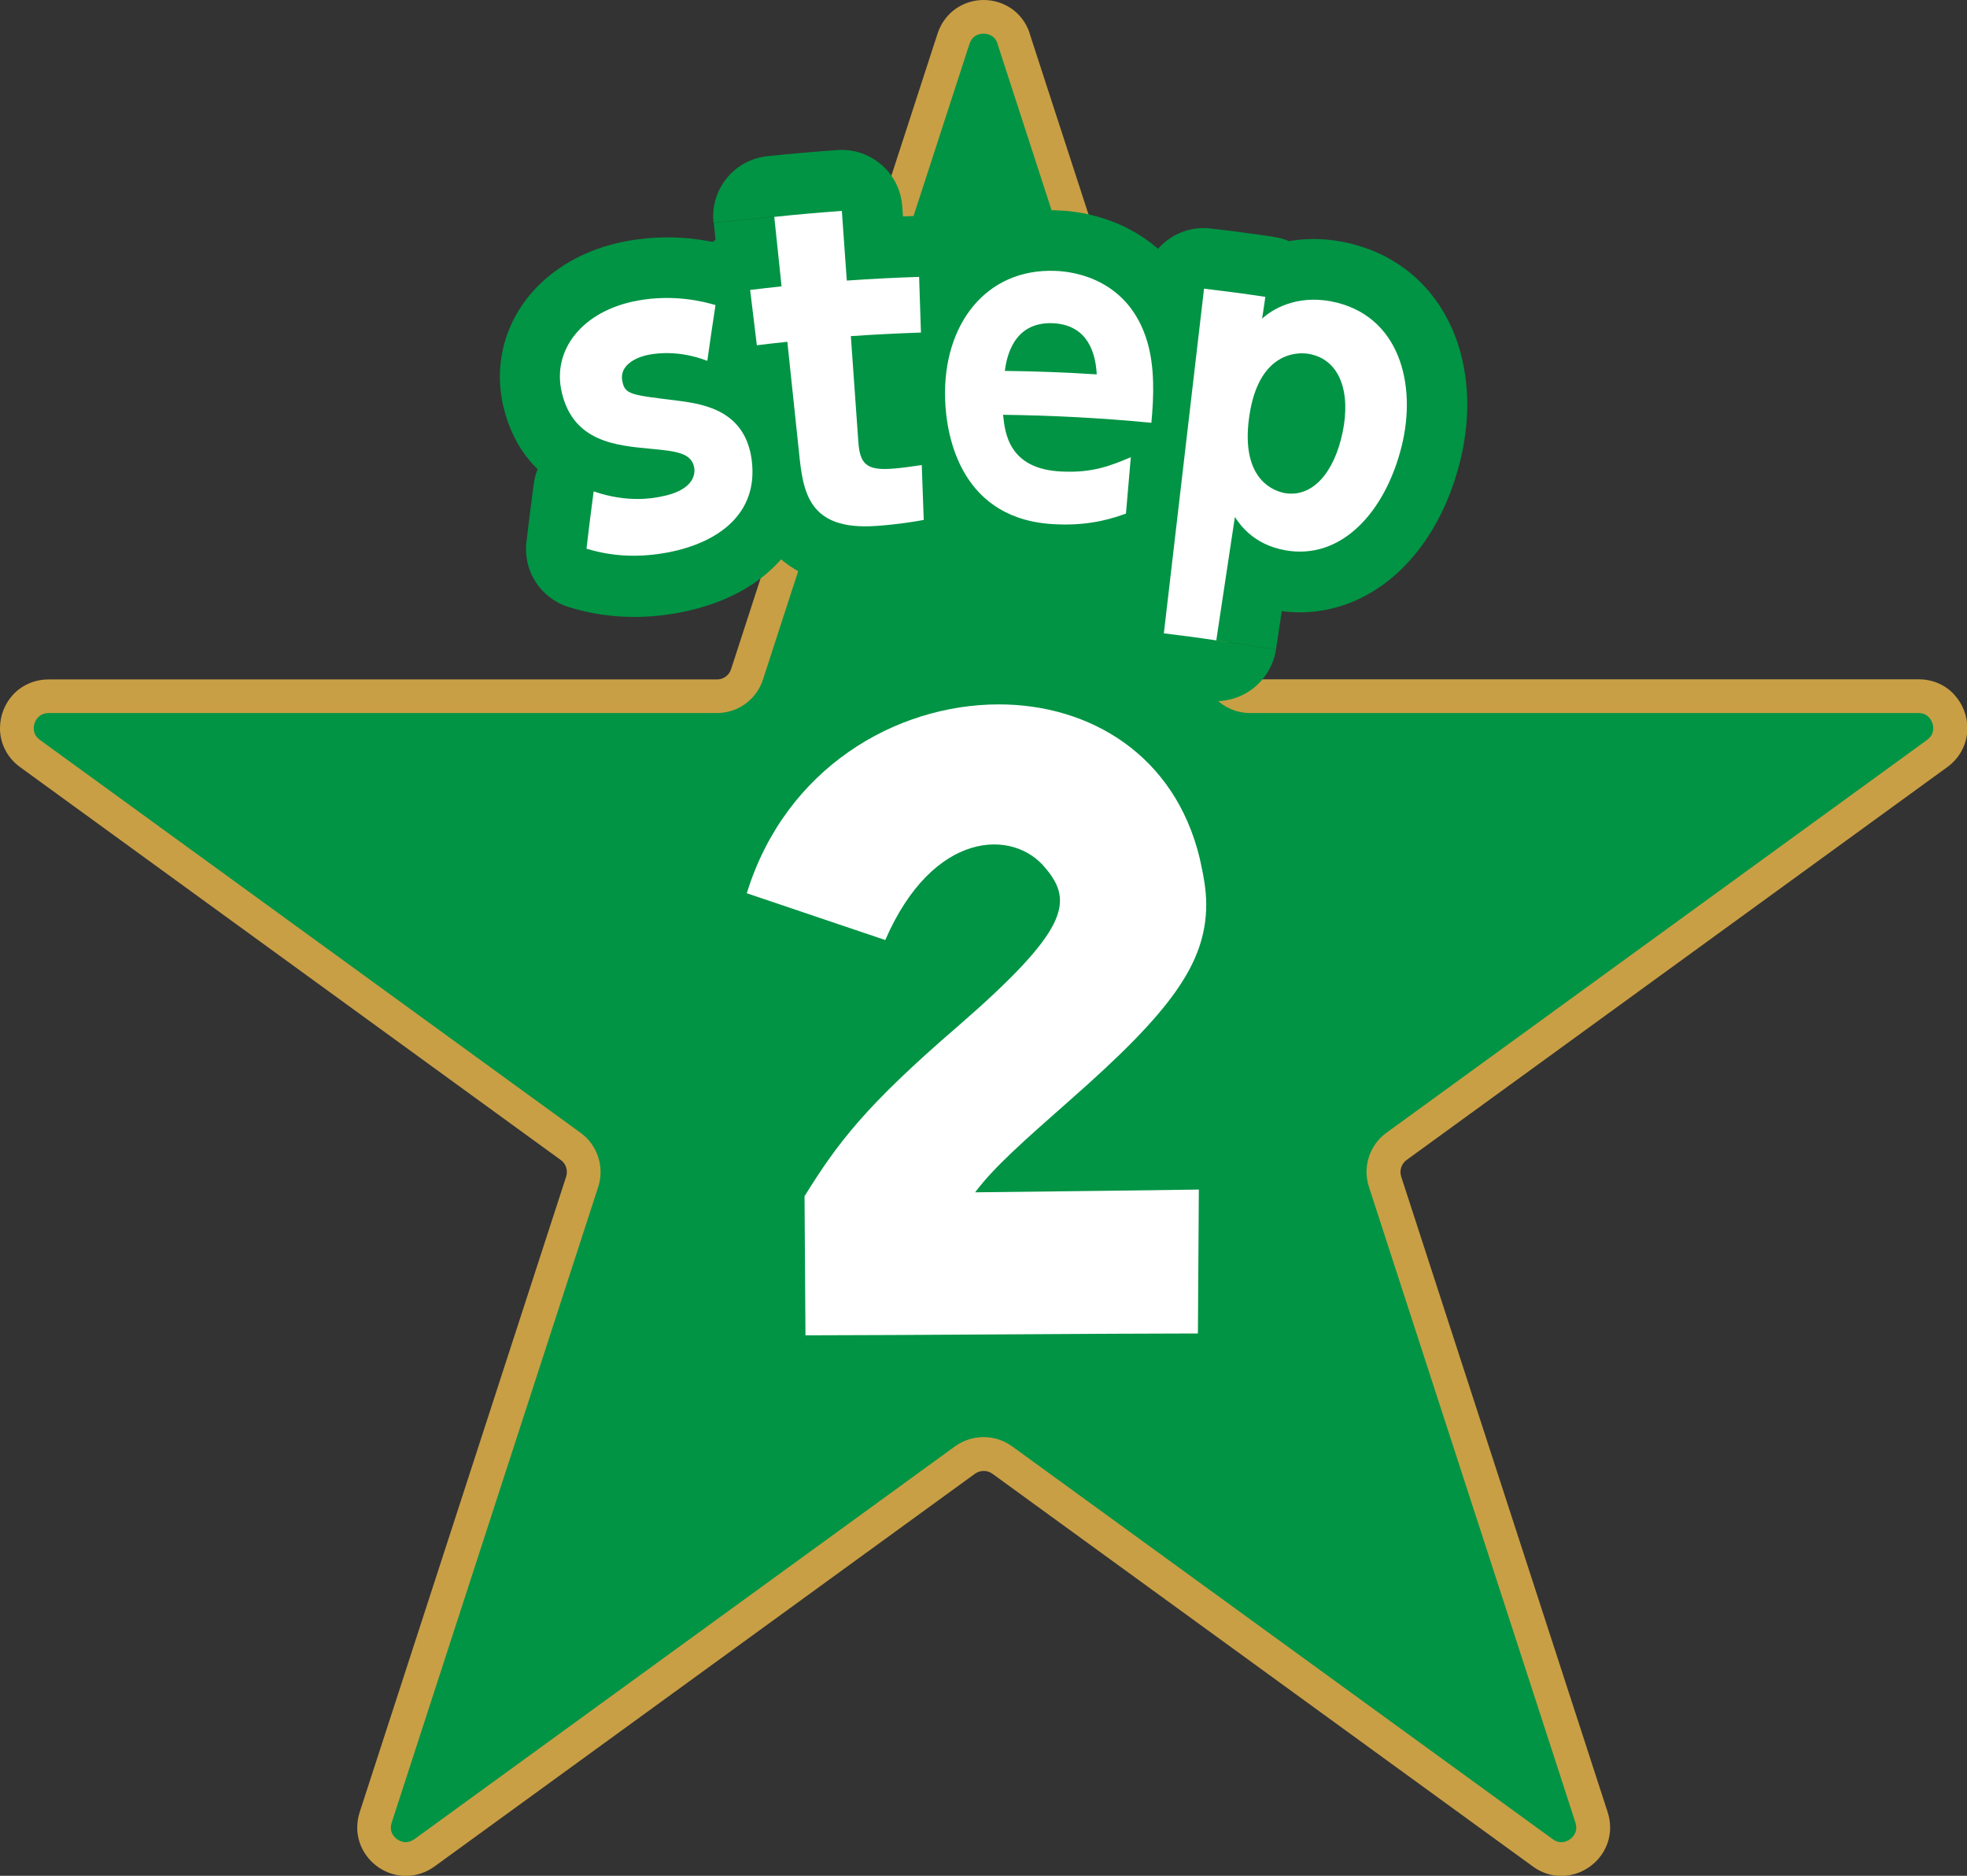 <?xml version="1.0" encoding="UTF-8"?>
<svg id="_レイヤー_2" data-name="レイヤー 2" xmlns="http://www.w3.org/2000/svg" viewBox="0 0 170.31 162.39">
  <rect x="0" y="0" width="170.31" height="162.39" fill="#333333" stroke="none"/>
  <defs>
    <style>
      .cls-1 {
        fill: #fff;
      }

      .cls-2 {
        fill: #009444;
      }

      .cls-3 {
        fill: #c99f45;
      }
    </style>
  </defs>
  <g id="_レイヤー_1-2" data-name="レイヤー 1">
    <g>
      <path class="cls-2" d="M87.76,3.35l17.88,55.03c.37,1.13,1.42,1.89,2.61,1.89h57.86c2.65,0,3.76,3.4,1.61,4.96l-46.81,34.01c-.96.7-1.36,1.93-1,3.06l17.88,55.03c.82,2.52-2.07,4.62-4.22,3.06l-46.81-34.01c-.96-.7-2.26-.7-3.22,0l-46.81,34.01c-2.15,1.56-5.04-.54-4.22-3.06l17.88-55.03c.37-1.13-.04-2.37-1-3.06L2.59,65.23c-2.15-1.56-1.04-4.96,1.61-4.96h57.86c1.19,0,2.24-.76,2.61-1.89L82.55,3.35c.82-2.52,4.39-2.52,5.21,0Z"/>
      <path class="cls-3" d="M87.76,3.35l-1.39.45,17.88,55.03c.56,1.73,2.17,2.9,3.99,2.9h57.86c.44,0,.7.15.93.39.22.24.36.59.36.92-.01.39-.13.7-.53,1.01l-46.81,34.01c-1.11.81-1.73,2.08-1.73,3.4,0,.43.07.87.21,1.3l17.88,55.03c.05.16.07.3.07.43,0,.34-.14.64-.39.88-.25.24-.59.38-.91.38-.24,0-.47-.06-.74-.26l-46.81-34.01c-.73-.53-1.6-.8-2.47-.8-.86,0-1.73.27-2.47.8l-46.81,34.01c-.27.19-.51.25-.74.26-.32,0-.66-.14-.91-.38-.25-.24-.39-.54-.39-.88,0-.13.02-.27.07-.42l17.88-55.03c.14-.43.21-.86.21-1.3,0-1.32-.62-2.59-1.73-3.4L3.45,64.05c-.4-.3-.52-.62-.53-1.01,0-.33.13-.68.36-.92.23-.24.49-.38.93-.39h57.86c1.82,0,3.43-1.17,3.99-2.9L83.94,3.8c.11-.33.27-.52.48-.67.2-.14.47-.22.74-.22.27,0,.53.08.74.22.21.14.37.33.48.67l1.39-.45,1.39-.45c-.3-.93-.89-1.69-1.61-2.17-.72-.49-1.56-.73-2.38-.73-.83,0-1.66.24-2.38.73-.72.49-1.31,1.25-1.61,2.17l-17.88,55.03c-.17.53-.66.89-1.22.89H4.2c-1.24,0-2.35.53-3.08,1.33C.4,60.94,0,61.97,0,63.04c-.01,1.22.57,2.53,1.74,3.37l46.81,34.01c.34.24.53.63.53,1.04,0,.13-.02.26-.06.4l-17.88,55.03c-.14.44-.21.89-.21,1.33,0,1.19.52,2.25,1.29,2.99.77.74,1.8,1.19,2.93,1.19.83,0,1.71-.27,2.46-.81l46.81-34.01c.23-.16.49-.24.75-.24.27,0,.53.08.75.24l46.81,34.01c.75.55,1.63.82,2.46.81,1.13,0,2.16-.46,2.93-1.19.77-.73,1.29-1.8,1.29-2.99,0-.44-.07-.89-.21-1.33l-17.88-55.03c-.04-.13-.06-.26-.06-.4,0-.4.19-.79.53-1.04l46.81-34.01c1.17-.84,1.75-2.15,1.74-3.37,0-1.07-.4-2.1-1.13-2.9-.72-.8-1.83-1.34-3.08-1.33h-57.86c-.55,0-1.05-.36-1.22-.89L89.15,2.9l-1.39.45Z"/>
      <path class="cls-1" d="M69.67,103.54c2.86-4.6,5.24-7.78,13.26-14.69,9.61-8.34,10.01-10.8,7.62-13.66-2.78-3.49-9.77-3.33-13.9,6.19l-11.99-4.05c3.33-10.8,12.86-16.35,21.83-16.35,7.86,0,15.24,4.37,17.39,13.34.32,1.43.56,2.7.56,3.97,0,5.16-3.17,9.37-11.75,16.91-4.13,3.65-6.59,5.8-8.26,8.02,6.59-.08,14.61-.16,19.37-.24l-.08,12.46c-7.38,0-26.52.16-33.98.16l-.08-12.07Z"/>
      <path class="cls-2" d="M61.25,31.24l1.88-4.91c-2.07-.79-3.96-1.02-5.41-1.02-1.08,0-1.96.13-2.43.22h.02c-.58.1-1.17.26-1.79.49-.92.36-1.93.87-2.96,1.9-.51.52-1,1.18-1.37,2-.37.82-.59,1.79-.59,2.73,0,.46.05.93.14,1.38l5.15-1.05-5.16.99c.06.33.16.75.36,1.28.17.46.45,1.01.85,1.54.34.46.78.89,1.22,1.23.78.59,1.52.89,2.1,1.08.89.28,1.54.37,2.29.48.74.11,1.56.2,2.59.33h-.03c.52.06.96.13,1.28.22.24.06.41.13.49.17l.06.03h0s.18-.27.18-.27l-.23.23.05.04.18-.27-.23.23.3-.29-.38.18.08.11.3-.29-.38.18s.04.09.08.35v-.02c.01.13.02.24.02.33,0,.29-.04.35-.07.42-.02.05-.06.1-.15.2-.14.15-.43.38-.92.61-.48.23-1.15.44-1.91.59h.01c-.7.13-1.36.2-1.98.2-.87,0-1.7-.12-2.56-.38l-1.54,5.02,5.22.6c.18-1.61.39-3.23.61-4.85l-5.2-.71-1.71,4.97c2.1.72,4.01.94,5.51.94.72,0,1.35-.05,1.86-.11.5-.06.92-.14,1.08-.17h-.01c1.01-.19,1.95-.47,2.85-.89.67-.32,1.31-.72,1.89-1.22.87-.74,1.57-1.71,1.97-2.69.41-.98.53-1.91.53-2.63,0-.43-.04-.8-.08-1.06v-.04c-.1-.59-.29-1.23-.59-1.85-.26-.55-.61-1.07-1.01-1.52-.7-.79-1.52-1.32-2.22-1.64-1.06-.49-1.9-.64-2.63-.77-.73-.12-1.38-.17-2.02-.24-.74-.07-1.39-.13-1.89-.22-.38-.06-.67-.14-.85-.2-.14-.05-.21-.09-.24-.1h-.01s-.12.16-.12.16l.18-.11-.05-.06-.12.17.18-.11s-.05-.07-.12-.35v-.02s-.03-.18-.03-.18l.03-.15c.04-.09.15-.29.52-.55.36-.26.98-.55,1.88-.72h0c.56-.1,1.1-.14,1.59-.14.63,0,1.2.07,1.66.15.46.08.8.18,1.05.25l1.5-5.03-5.19-.8c-.25,1.64-.49,3.28-.72,4.92l5.2.72,1.88-4.91-1.88,4.91,5.2.72c.22-1.58.45-3.17.69-4.75.4-2.6-1.17-5.08-3.69-5.83-.44-.13-1.21-.35-2.18-.52-.97-.18-2.16-.32-3.52-.32-1.06,0-2.23.09-3.46.31h0c-2.97.54-5.66,1.82-7.7,3.85-1.02,1.01-1.87,2.22-2.45,3.57-.59,1.35-.9,2.83-.9,4.34,0,.89.11,1.78.32,2.65v-.02c.41,1.76,1.21,3.42,2.34,4.72.84.98,1.82,1.74,2.79,2.29,1.47.83,2.88,1.21,4.09,1.45,1.21.23,2.26.32,3.05.39.55.05.99.1,1.26.14.1.01.17.03.22.04h.04s0,0,0,0l.2-.81-.25.79.06.02.2-.81-.25.79.79-2.46-1.24,2.26c.22.12.37.17.45.2l.79-2.46-1.24,2.26,1.8-3.29-3.03,2.2c.39.55.9.92,1.23,1.09l1.8-3.29-3.03,2.2,3.04-2.21-3.71.62c.06.41.28,1.05.68,1.59l3.04-2.21-3.71.62v-.04s3.69-.59,3.69-.59h-3.75c0,.24.02.44.05.59l3.7-.59h-3.75s3.67,0,3.67,0l-3.46-1.24c-.16.45-.22.89-.22,1.24h3.67l-3.46-1.24,3.3,1.19-2.78-2.14c-.21.28-.4.62-.52.96l3.3,1.19-2.78-2.14,2.05,1.58-1.22-2.32c-.15.08-.52.32-.84.74l2.05,1.58-1.22-2.32.45.87-.38-.91-.08.04.45.87-.38-.91.1.25-.1-.25h0s.1.25.1.25l-.1-.25s-.1.04-.31.08h-.01c-.16.03-.25.05-.41.07-.16.02-.35.04-.6.04-.51,0-1.21-.07-2.09-.37-1.49-.51-3.12-.33-4.46.5-1.34.83-2.24,2.2-2.45,3.76-.23,1.69-.44,3.38-.64,5.07-.29,2.52,1.25,4.87,3.68,5.62,1.87.58,3.78.85,5.65.85,1.34,0,2.66-.14,3.95-.38h.01c1.32-.26,2.63-.63,3.91-1.18,1.91-.82,3.8-2.06,5.28-3.94.74-.94,1.35-2.03,1.76-3.23.41-1.2.62-2.48.62-3.78,0-.54-.03-1.08-.1-1.63v-.02c-.22-1.74-.8-3.4-1.72-4.79-.69-1.04-1.54-1.9-2.43-2.54-1.33-.97-2.68-1.49-3.83-1.82-1.16-.32-2.15-.46-2.88-.55h-.03c-1.05-.13-1.85-.23-2.38-.31-.4-.06-.64-.1-.66-.11l-.12.49.14-.49h-.02s-.12.49-.12.49l.14-.49-.77,2.75,1.34-2.52c-.32-.17-.51-.22-.56-.23l-.77,2.75,1.34-2.52-1.91,3.61,2.77-3c-.3-.28-.62-.48-.85-.61l-1.91,3.61,2.77-3-2.88,3.12,3.89-1.71c-.17-.4-.55-.99-1.01-1.41l-2.88,3.12,3.89-1.71-2.83,1.25,3.05-.59s-.04-.25-.22-.66l-2.83,1.25,3.05-.59v-.06s-3.58.73-3.58.73h3.64c0-.25-.03-.5-.07-.73l-3.57.73h3.64-3.83l3.68,1.08c.1-.35.16-.73.16-1.08h-3.83l3.68,1.08-3.55-1.04,2.77,2.45c.27-.31.59-.8.77-1.41l-3.55-1.04,2.77,2.45-1.93-1.71,1.09,2.37c.13-.07.42-.19.84-.66l-1.93-1.71,1.09,2.37-.31-.68.13.74s.04,0,.18-.06l-.31-.68.13.74h.02c.1-.02.25-.05.54-.05.38,0,.93.05,1.66.33,1.49.57,3.18.43,4.55-.39,1.37-.81,2.31-2.22,2.53-3.8l-5.2-.72Z"/>
      <path class="cls-2" d="M67.01,18.78l.55,5.22c1.9-.2,3.8-.37,5.7-.5l-.37-5.24-5.24.37c.14,2.01.28,4.02.43,6.03.1,1.38.75,2.69,1.8,3.6,1.04.91,2.43,1.37,3.81,1.27,2.02-.14,4.04-.25,6.06-.31l-.17-5.25-5.25.17c.05,1.61.11,3.22.16,4.82l5.25-.17-.17-5.25c-2.09.07-4.18.18-6.27.32-1.38.1-2.69.75-3.6,1.8s-1.37,2.43-1.27,3.81c.22,3.06.43,6.12.65,9.18h0c.05.64.12,1.33.36,2.16.18.62.47,1.35.98,2.08.37.55.87,1.08,1.43,1.5.84.65,1.78,1.02,2.58,1.21.81.19,1.5.24,2.14.24.26,0,.49,0,.72-.02.75-.04,1.42-.12,1.97-.19.55-.07,1-.15,1.23-.18l-.69-5.21-5.25.18c.06,1.58.11,3.17.17,4.75l5.25-.18-.99-5.16c-.52.1-1.85.33-3.45.43h-.04c-.22.02-.42.03-.59.03-.35,0-.57-.03-.69-.05l-.09-.02h0s-.39,1.07-.39,1.07l.8-.78c-.15-.17-.39-.29-.41-.29l-.39,1.07.8-.78-.76.74.96-.48s-.08-.14-.2-.26l-.76.74.96-.48-.09.05.09-.04h0s-.09.04-.09.04l.09-.04s-.09-.22-.15-.61c-.07-.38-.13-.93-.2-1.58-.34-3.19-.67-6.38-1.01-9.57-.14-1.38-.84-2.66-1.92-3.53-1.07-.87-2.48-1.29-3.85-1.14-.91.1-1.82.2-2.72.31l.64,5.21,5.21-.64c-.19-1.6-.39-3.19-.58-4.79l-5.21.63.63,5.21c.88-.11,1.75-.21,2.63-.3,2.88-.3,4.98-2.89,4.67-5.77-.21-2-.42-4.01-.63-6.01l-5.22.55.55,5.22-.55-5.22-5.22.55c.21,2,.42,4.01.63,6.01l5.22-.55-.55-5.22c-.93.1-1.87.2-2.8.32-1.37.17-2.65.89-3.5,1.98s-1.25,2.5-1.08,3.87c.19,1.6.39,3.19.58,4.79.35,2.88,2.97,4.93,5.85,4.58.85-.1,1.7-.2,2.55-.29l-.55-5.22-5.22.55c.33,3.19.67,6.38,1.01,9.57.09.8.18,1.76.41,2.88.18.84.44,1.77.92,2.77.36.74.84,1.52,1.48,2.23.96,1.08,2.28,1.98,3.7,2.5,1.42.53,2.91.73,4.45.73.44,0,.88-.02,1.34-.05h-.04c2.21-.14,3.94-.44,4.76-.6,2.54-.49,4.35-2.76,4.26-5.34-.06-1.58-.11-3.17-.17-4.75-.05-1.48-.73-2.87-1.86-3.83-1.13-.96-2.61-1.39-4.08-1.2-.46.06-.86.13-1.25.18-.39.05-.78.1-1.13.11h-.16s-.02,0-.02,0v.48s.03-.48.03-.48h-.03s-.01.48-.01.48l.04-.48-.23,2.78,1.15-2.52c-.51-.23-.83-.26-.92-.26l-.23,2.78,1.15-2.52-1.61,3.51,2.78-2.67c-.35-.37-.8-.67-1.18-.84l-1.61,3.51,2.78-2.67-2.74,2.62,3.34-1.8c-.13-.25-.34-.55-.6-.82l-2.74,2.62,3.34-1.8-2.48,1.34,2.76-.6c-.02-.1-.08-.35-.29-.73l-2.48,1.34,2.76-.6-1.01.22,1.02-.17v-.05s-1.02.22-1.02.22l1.02-.17h-.05s.05,0,.05,0h0s-.05,0-.05,0h.05s-.01-.16-.01-.16h0c-.22-3.05-.43-6.11-.65-9.17l-5.24.37.37,5.24c1.96-.14,3.92-.24,5.88-.3,2.9-.1,5.17-2.52,5.08-5.42-.05-1.61-.11-3.22-.16-4.83-.1-2.9-2.52-5.17-5.42-5.08-2.15.07-4.3.18-6.45.33l.37,5.24,5.24-.37c-.14-2.01-.28-4.02-.43-6.03-.2-2.89-2.72-5.07-5.61-4.87-2.02.14-4.04.32-6.06.53-2.89.3-4.98,2.89-4.67,5.77l5.22-.55Z"/>
      <path class="cls-2" d="M86.85,35.91l-5.22.55c.04.36.1,1.11.32,2.03.17.7.42,1.52.87,2.39.34.65.78,1.33,1.36,1.97.86.96,2.03,1.8,3.34,2.34,1.31.55,2.73.82,4.21.88h-.04c.31.01.62.02.92.02,1.59,0,3.05-.22,4.3-.57,1.25-.34,2.25-.77,3.06-1.11l-2.06-4.83-5.23-.45c-.14,1.63-.28,3.25-.42,4.88l5.23.45-1.77-4.95c-.22.08-.41.15-.63.22-.64.2-1.52.42-2.85.43-.16,0-.34,0-.52-.01h-.05c-1.3-.06-1.98-.33-2.45-.61-.35-.21-.62-.46-.88-.8-.38-.5-.72-1.23-.94-2.06-.22-.82-.31-1.7-.32-2.3v-.02c0-.11,0-.21,0-.31,0-1,.15-1.87.38-2.57.35-1.06.85-1.72,1.37-2.12.26-.2.54-.35.88-.47.34-.11.74-.19,1.27-.19h.18s.07,0,.07,0c.14,0,.44.03.76.1.49.11.98.32,1.33.6.18.15.34.32.51.57.17.25.34.6.5,1.13v-.02c.18.64.29,1.54.29,2.61,0,.75-.05,1.57-.13,2.42l5.23.5.5-5.23c-4.42-.42-8.85-.66-13.29-.71-1.5-.02-2.93.61-3.95,1.71-1.01,1.11-1.5,2.59-1.34,4.09l5.22-.55-.06,5.25c4.14.05,8.28.27,12.41.67,1.4.13,2.76-.29,3.85-1.18,1.08-.89,1.75-2.16,1.88-3.55.1-1.06.18-2.2.18-3.41,0-1.72-.15-3.57-.7-5.51v-.02c-.58-1.99-1.52-3.73-2.67-5.11-.86-1.04-1.83-1.88-2.81-2.53-1.47-.98-2.94-1.53-4.22-1.86-1.28-.33-2.37-.43-3.21-.46l-.14,5.25.21-5.25c-.2,0-.4-.01-.59-.01-2.11,0-4.18.44-6.02,1.3-2.77,1.28-4.95,3.48-6.33,6.04-1.39,2.57-2.05,5.49-2.05,8.51,0,.21,0,.42,0,.63v-.02c.03,1.14.16,2.54.52,4.12.27,1.18.68,2.46,1.31,3.76.47.98,1.07,1.97,1.84,2.91,1.14,1.42,2.69,2.74,4.59,3.66,1.9.93,4.1,1.46,6.48,1.54h-.05c.33.01.66.02.98.02,1.74,0,3.24-.21,4.44-.49.6-.14,1.13-.29,1.57-.42.44-.14.79-.27,1.01-.34,1.94-.69,3.29-2.45,3.47-4.5.14-1.63.28-3.25.42-4.88.16-1.84-.66-3.62-2.15-4.7-1.49-1.08-3.44-1.3-5.14-.58-.76.32-1.27.53-1.72.65-.45.12-.85.19-1.53.19-.13,0-.27,0-.41-.01h-.04c-.28-.01-.45-.04-.53-.06l-.06-.02-.08.24.11-.23h-.02s-.08.23-.08.23l.11-.23-.51,1.1.89-.8c-.13-.14-.31-.27-.38-.3l-.51,1.1.89-.8-.94.85,1.14-.57c-.03-.06-.1-.17-.19-.28l-.94.85,1.14-.57-.61.31.64-.26-.02-.05-.61.31.64-.26-.19.08.2-.07h0s-.19.07-.19.07l.2-.07s-.02-.07-.04-.2c-.02-.13-.04-.31-.07-.57l-5.22.55-.06,5.25.06-5.25ZM94.96,32.42l5.25-.27c-.05-.97-.2-1.98-.51-3.01-.24-.77-.57-1.56-1.06-2.33-.71-1.15-1.8-2.24-3.11-2.95-1.31-.73-2.78-1.07-4.17-1.12h-.03c-.12,0-.24,0-.37,0-1.61-.01-3.27.4-4.62,1.2-1.01.59-1.83,1.36-2.43,2.12-.9,1.16-1.36,2.29-1.66,3.22-.29.93-.4,1.7-.46,2.15-.2,1.49.25,3,1.23,4.13.98,1.14,2.41,1.8,3.91,1.82,2.57.03,5.13.13,7.69.29,1.5.09,2.96-.45,4.02-1.51,1.07-1.06,1.63-2.51,1.55-4.01l-5.25.27.33-5.24c-2.74-.17-5.48-.28-8.22-.31l-.07,5.25,5.21.7c.02-.18.05-.32.08-.42l.02-.07h0s-.78-.34-.78-.34l.69.49c.07-.1.09-.15.1-.16l-.78-.34.69.49-1.54-1.11.88,1.66c.31-.16.56-.41.66-.56l-1.54-1.11.88,1.66-.83-1.57.41,1.73c.11-.03.27-.08.42-.16l-.83-1.57.41,1.73-.26-1.11.13,1.13.13-.02-.26-1.11.13,1.13-.04-.4v.4h.04s-.04-.4-.04-.4v.4-.26.26s0,0,0,0v-.26.26s0,0,0,0h-.03s0-.02,0-.02v.02s0,0,0,0v-.02s0,.02,0,.02l.18-1.42-.72,1.22c.25.15.49.2.53.2l.18-1.42-.72,1.22,1.03-1.74-1.53,1.32c.13.15.31.31.5.42l1.03-1.74-1.53,1.32,1.2-1.04-1.4.76c.04.07.1.17.2.28l1.2-1.04-1.4.76.7-.38-.74.28.05.1.7-.38-.74.28.11-.04-.11.04h0s.11-.04.11-.04l-.11.04s.05.18.06.47l5.25-.27.33-5.24-.33,5.24Z"/>
      <path class="cls-2" d="M105.31,55.44l.78-5.19c-1.57-.24-3.14-.45-4.71-.63l-.61,5.22,5.22.61c1.16-9.95,2.32-19.89,3.48-29.84l-5.22-.61-.61,5.22c1.71.2,3.43.43,5.14.68l.78-5.19-5.19-.78c-.09.63-.19,1.26-.28,1.89-.33,2.21.78,4.4,2.77,5.44,1.98,1.03,4.42.69,6.04-.85l-.54-.57.49.61.05-.04-.54-.57.49.61h.01s.16-.11.3-.16c.15-.05.33-.09.6-.09.14,0,.3.01.5.05h-.02c.54.1.84.25,1.07.39.33.23.57.49.83,1.05.24.55.42,1.38.42,2.35,0,.73-.1,1.54-.3,2.32-.46,1.88-1.29,3.4-2.05,4.2-.38.41-.71.64-.97.77-.26.12-.44.16-.68.17-.1,0-.22,0-.36-.04h-.02c-.22-.04-.34-.09-.42-.13-.12-.06-.17-.11-.24-.17l-.1-.11s-.07-.09-.16-.23c-1.21-1.79-3.41-2.66-5.51-2.18-2.1.48-3.71,2.21-4.04,4.34-.54,3.56-1.07,7.12-1.61,10.68l5.19.78.78-5.19-.78,5.19,5.19.78c.54-3.56,1.07-7.12,1.61-10.68l-5.19-.78-4.35,2.94c.04.06.13.2.25.37.44.62,1.23,1.63,2.48,2.57,1.24.94,2.96,1.8,5,2.16h-.02c.76.14,1.52.21,2.28.21,1.88,0,3.71-.45,5.3-1.24,2.39-1.18,4.23-3,5.62-5.04,1.39-2.05,2.36-4.37,2.97-6.83.39-1.58.61-3.21.61-4.86,0-1.46-.17-2.93-.55-4.39-.57-2.18-1.67-4.37-3.44-6.16-.88-.89-1.93-1.67-3.1-2.28-1.17-.61-2.45-1.04-3.79-1.29h-.02c-.82-.16-1.63-.23-2.4-.23-1.92,0-3.61.44-4.96,1.03-.67.3-1.27.63-1.78.98-.52.35-.96.7-1.35,1.08l3.61,3.81,5.19.78c.09-.63.19-1.26.28-1.89.43-2.87-1.55-5.54-4.42-5.97-1.82-.27-3.65-.52-5.48-.73-2.88-.34-5.49,1.73-5.82,4.61-1.16,9.95-2.32,19.89-3.48,29.84-.16,1.37.24,2.78,1.1,3.87.86,1.08,2.14,1.8,3.51,1.96,1.46.17,2.91.36,4.36.58,1.37.21,2.79-.15,3.9-.97,1.11-.82,1.87-2.08,2.08-3.44l-5.19-.78ZM111.2,42.68l-.92,5.17c.5.09,1.01.14,1.53.14,1.41,0,2.82-.37,3.99-1.01.88-.47,1.63-1.07,2.27-1.72.95-.98,1.64-2.07,2.17-3.2.53-1.14.9-2.33,1.16-3.56.22-1.06.34-2.12.34-3.2,0-.98-.1-1.98-.35-2.98-.37-1.49-1.1-3.05-2.36-4.34-.62-.64-1.37-1.2-2.18-1.63-.82-.43-1.7-.72-2.58-.88l-.92,5.17,1-5.16c-.48-.09-.99-.15-1.6-.15-.79,0-1.73.1-2.77.43-.78.25-1.61.63-2.4,1.18-1.2.82-2.28,2.02-3.05,3.44-.78,1.43-1.28,3.05-1.55,4.88-.13.87-.19,1.71-.19,2.53,0,1.58.25,3.07.78,4.41.39,1,.94,1.9,1.57,2.64.94,1.12,2.03,1.84,2.95,2.28.46.22.88.38,1.25.49.36.11.67.18.86.22l.11.02.92-5.17,1.03-5.15-.32,1.58.64-1.48c-.13-.06-.27-.09-.33-.1l-.32,1.58.64-1.48-.65,1.49,1-1.28c-.13-.1-.25-.17-.35-.21l-.65,1.49,1-1.28-.83,1.06,1.24-.57c-.04-.1-.22-.35-.41-.49l-.83,1.06,1.24-.57-.29.13.31-.1v-.04s-.31.13-.31.13l.31-.1s-.05-.17-.06-.58c0-.25.02-.58.08-1.01.11-.75.27-1.15.34-1.3l.05-.09-.29-.2.26.23.03-.04-.29-.2.26.23-.94-.85.44,1.17c.2-.07.42-.23.49-.32l-.94-.85.44,1.17-.49-1.3v1.39c.14,0,.29-.02.49-.09l-.49-1.3v1.39-2.06l-.39,2.02c.2.04.29.04.39.04v-2.06l-.39,2.02h.07s.29-1.6.29-1.6l-.9,1.35c.23.16.49.24.61.26l.29-1.61-.9,1.35,1.03-1.55-1.46,1.16c.1.13.25.28.43.39l1.03-1.55-1.46,1.16,1.05-.83-1.2.6c.03.05.08.14.15.23l1.05-.83-1.2.6.52-.26-.55.18.03.07.52-.26-.55.18v.02s.04.2.04.42c0,.26-.03.63-.12,1.05-.1.49-.23.88-.35,1.16-.09.21-.17.34-.21.4l-.03.04.16.13-.15-.14h-.01s.16.14.16.14l-.15-.14.98.97-.56-1.24c-.24.11-.38.23-.41.27l.98.97-.56-1.24.86,1.9v-2.08c-.29,0-.63.07-.86.19l.86,1.9v-2.08,1.81l.32-1.78c-.09-.02-.2-.03-.32-.03v1.81l.32-1.78-.92,5.17,1.03-5.15-1.03,5.15Z"/>
      <path class="cls-1" d="M61.25,31.24c-2.44-.93-4.36-.66-5.02-.54-1.22.22-2.61.95-2.35,2.28.23,1.21.75,1.2,4.89,1.72,2.32.3,5.78.92,6.32,5.16.58,4.65-2.94,7.13-7.24,7.96-2.38.45-4.72.4-7.07-.32.19-1.65.4-3.31.62-4.96,2.93,1.01,5.12.59,5.78.46,3.03-.56,3-2.08,2.93-2.5-.22-1.3-1.57-1.44-3.79-1.65-2.88-.28-6.65-.55-7.67-4.84-.9-3.71,1.78-7.12,6.57-7.99,3.2-.58,5.77.11,6.73.39-.25,1.61-.48,3.23-.71,4.84Z"/>
      <path class="cls-1" d="M67.01,18.78c1.96-.21,3.92-.38,5.88-.52.14,2.01.28,4.02.43,6.03,2.08-.15,4.17-.25,6.26-.32.05,1.61.11,3.22.16,4.82-2.03.07-4.05.17-6.07.31.22,3.06.43,6.12.65,9.18.13,1.8.66,2.42,2.69,2.31,1.11-.06,2.1-.24,2.8-.33.06,1.58.11,3.17.17,4.75-.67.13-2.2.39-4.1.52-5.96.43-6.35-3.02-6.7-6.37-.33-3.19-.67-6.38-1.01-9.57-.88.09-1.76.19-2.64.3-.19-1.6-.39-3.19-.58-4.79.9-.11,1.81-.21,2.72-.31-.21-2-.42-4.01-.63-6.01Z"/>
      <path class="cls-1" d="M86.85,35.91c.16,1.51.45,4.72,5.09,4.91,2.66.13,4.25-.51,5.97-1.24-.14,1.63-.28,3.25-.42,4.88-.95.34-2.96,1.07-6,.93-8.24-.29-9.57-7.52-9.66-10.88-.19-6.41,3.53-11.28,9.52-11.06,1.76.05,6.43.79,8,6.18.63,2.18.56,4.66.34,6.97-4.27-.41-8.56-.64-12.85-.69ZM94.96,32.42c-.13-2.51-1.22-4.33-3.82-4.44-3.42-.12-3.98,2.96-4.14,4.13,2.65.03,5.31.13,7.96.3Z"/>
      <path class="cls-1" d="M105.31,55.44c-1.51-.23-3.02-.43-4.54-.61,1.16-9.95,2.32-19.89,3.48-29.84,1.77.21,3.54.44,5.31.71-.09.63-.19,1.26-.28,1.89.8-.76,2.88-2.07,5.93-1.51,5.96,1.12,7.49,7.18,6.15,12.55-1.41,5.68-5.22,9.91-10.12,9-2.77-.51-3.92-2.28-4.32-2.87-.54,3.56-1.07,7.12-1.61,10.68ZM111.2,42.68c2.45.44,4.33-1.79,5.05-5.26.72-3.46-.23-6.3-2.91-6.78-.89-.17-4.35-.27-5.17,5.38-.84,5.73,2.39,6.53,3.04,6.66Z"/>
    </g>
  </g>
</svg>